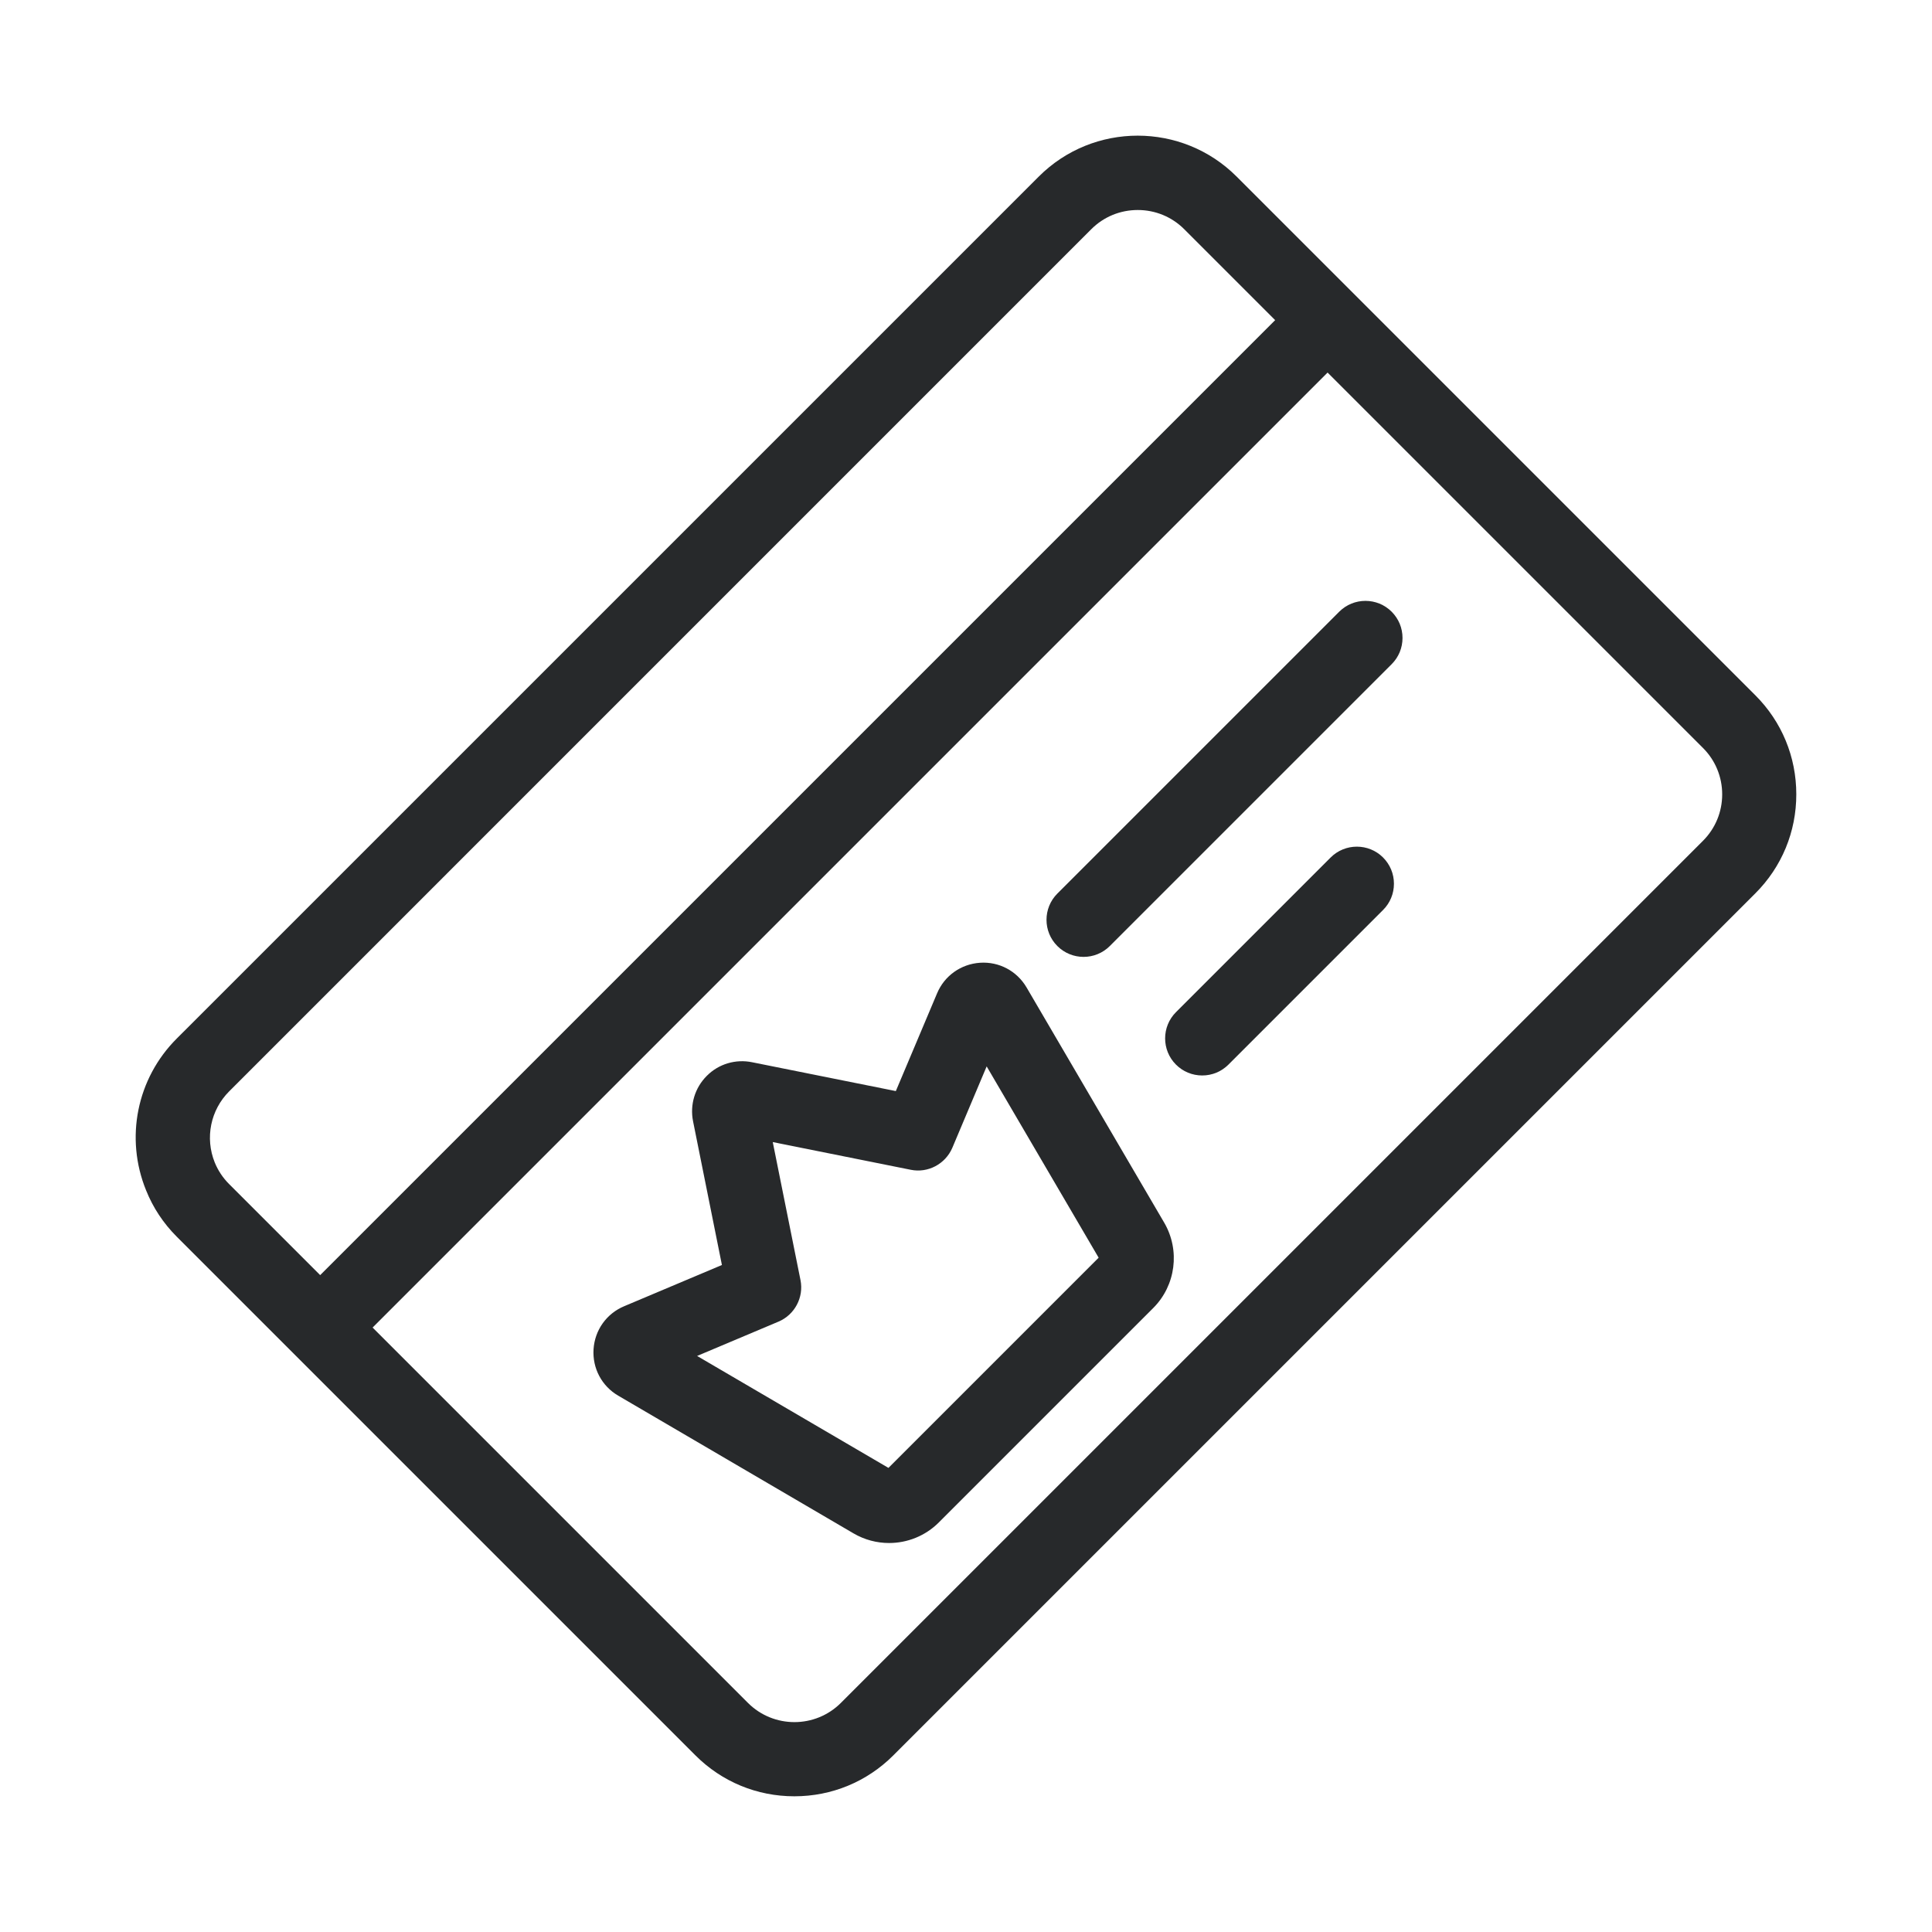 <?xml version="1.0" encoding="UTF-8"?> <svg xmlns="http://www.w3.org/2000/svg" id="Livello_1" viewBox="0 0 500 500"><defs><style> .cls-1 { fill: #27292b; } </style></defs><path class="cls-1" d="M454.3,179.96L320.03,45.69c-14.11-14.11-37.08-14.11-51.19,0L45.72,268.8c-10.32,10.32-13.42,25.73-7.92,39.24,1.8,4.5,4.48,8.55,7.94,12.01l134.24,134.24c6.83,6.83,15.92,10.59,25.6,10.59s18.78-3.76,25.61-10.59l223.1-223.1c6.84-6.84,10.6-15.94,10.59-25.63,0-9.69-3.76-18.79-10.59-25.61ZM330.01,82.85l-247.15,247.15-23.57-23.57c-1.61-1.61-2.86-3.49-3.71-5.57-2.57-6.36-1.1-13.59,3.74-18.43L282.42,59.32c3.21-3.21,7.48-4.97,12.03-4.97s8.83,1.77,12.03,4.97l23.52,23.52ZM445.7,205.58c0,4.54-1.76,8.8-4.96,12.01l-223.12,223.12c-6.63,6.63-17.42,6.63-24.05,0l-97.14-97.14,247.15-247.15,97.15,97.15c3.2,3.2,4.97,7.47,4.97,12.01Z"></path><path class="cls-1" d="M265.67,255.54c-2.51-4.26-7.11-6.71-12.05-6.38-4.94.34-9.19,3.36-11.1,7.9l-10.68,25.31-37.18-7.46c-4.27-.88-8.67.44-11.69,3.47l-.07.07c-3.07,3.07-4.39,7.45-3.54,11.73l7.47,37.2-25.3,10.67c-4.56,1.91-7.6,6.17-7.92,11.12-.32,4.94,2.13,9.55,6.39,12.03l60.88,35.63c2.87,1.68,6.05,2.5,9.21,2.5,4.71,0,9.38-1.82,12.88-5.33l55.48-55.48c5.85-5.85,7.02-14.93,2.85-22.09l-35.63-60.89ZM229.93,379.89l-49.52-28.97,21.08-8.89c4.18-1.77,6.57-6.28,5.68-10.73l-7.18-35.73,35.73,7.17c4.42.9,8.93-1.47,10.74-5.68l8.89-21.08,28.98,49.51-54.41,54.41Z"></path><path class="cls-1" d="M346.58,158.32l-72.94,72.94c-3.74,3.74-3.74,9.83,0,13.57,1.87,1.87,4.33,2.81,6.79,2.81s4.92-.94,6.79-2.81l72.94-72.94c1.81-1.81,2.81-4.22,2.81-6.79s-1-4.97-2.81-6.79c-3.74-3.74-9.83-3.74-13.57,0Z"></path><path class="cls-1" d="M344.36,221.93l-40.02,40.02c-3.74,3.74-3.74,9.83,0,13.57,1.81,1.81,4.22,2.81,6.79,2.81s4.97-1,6.79-2.81l40.02-40.02c1.81-1.81,2.81-4.22,2.81-6.79s-1-4.97-2.81-6.79c-3.74-3.74-9.83-3.74-13.57,0Z"></path></svg> 
